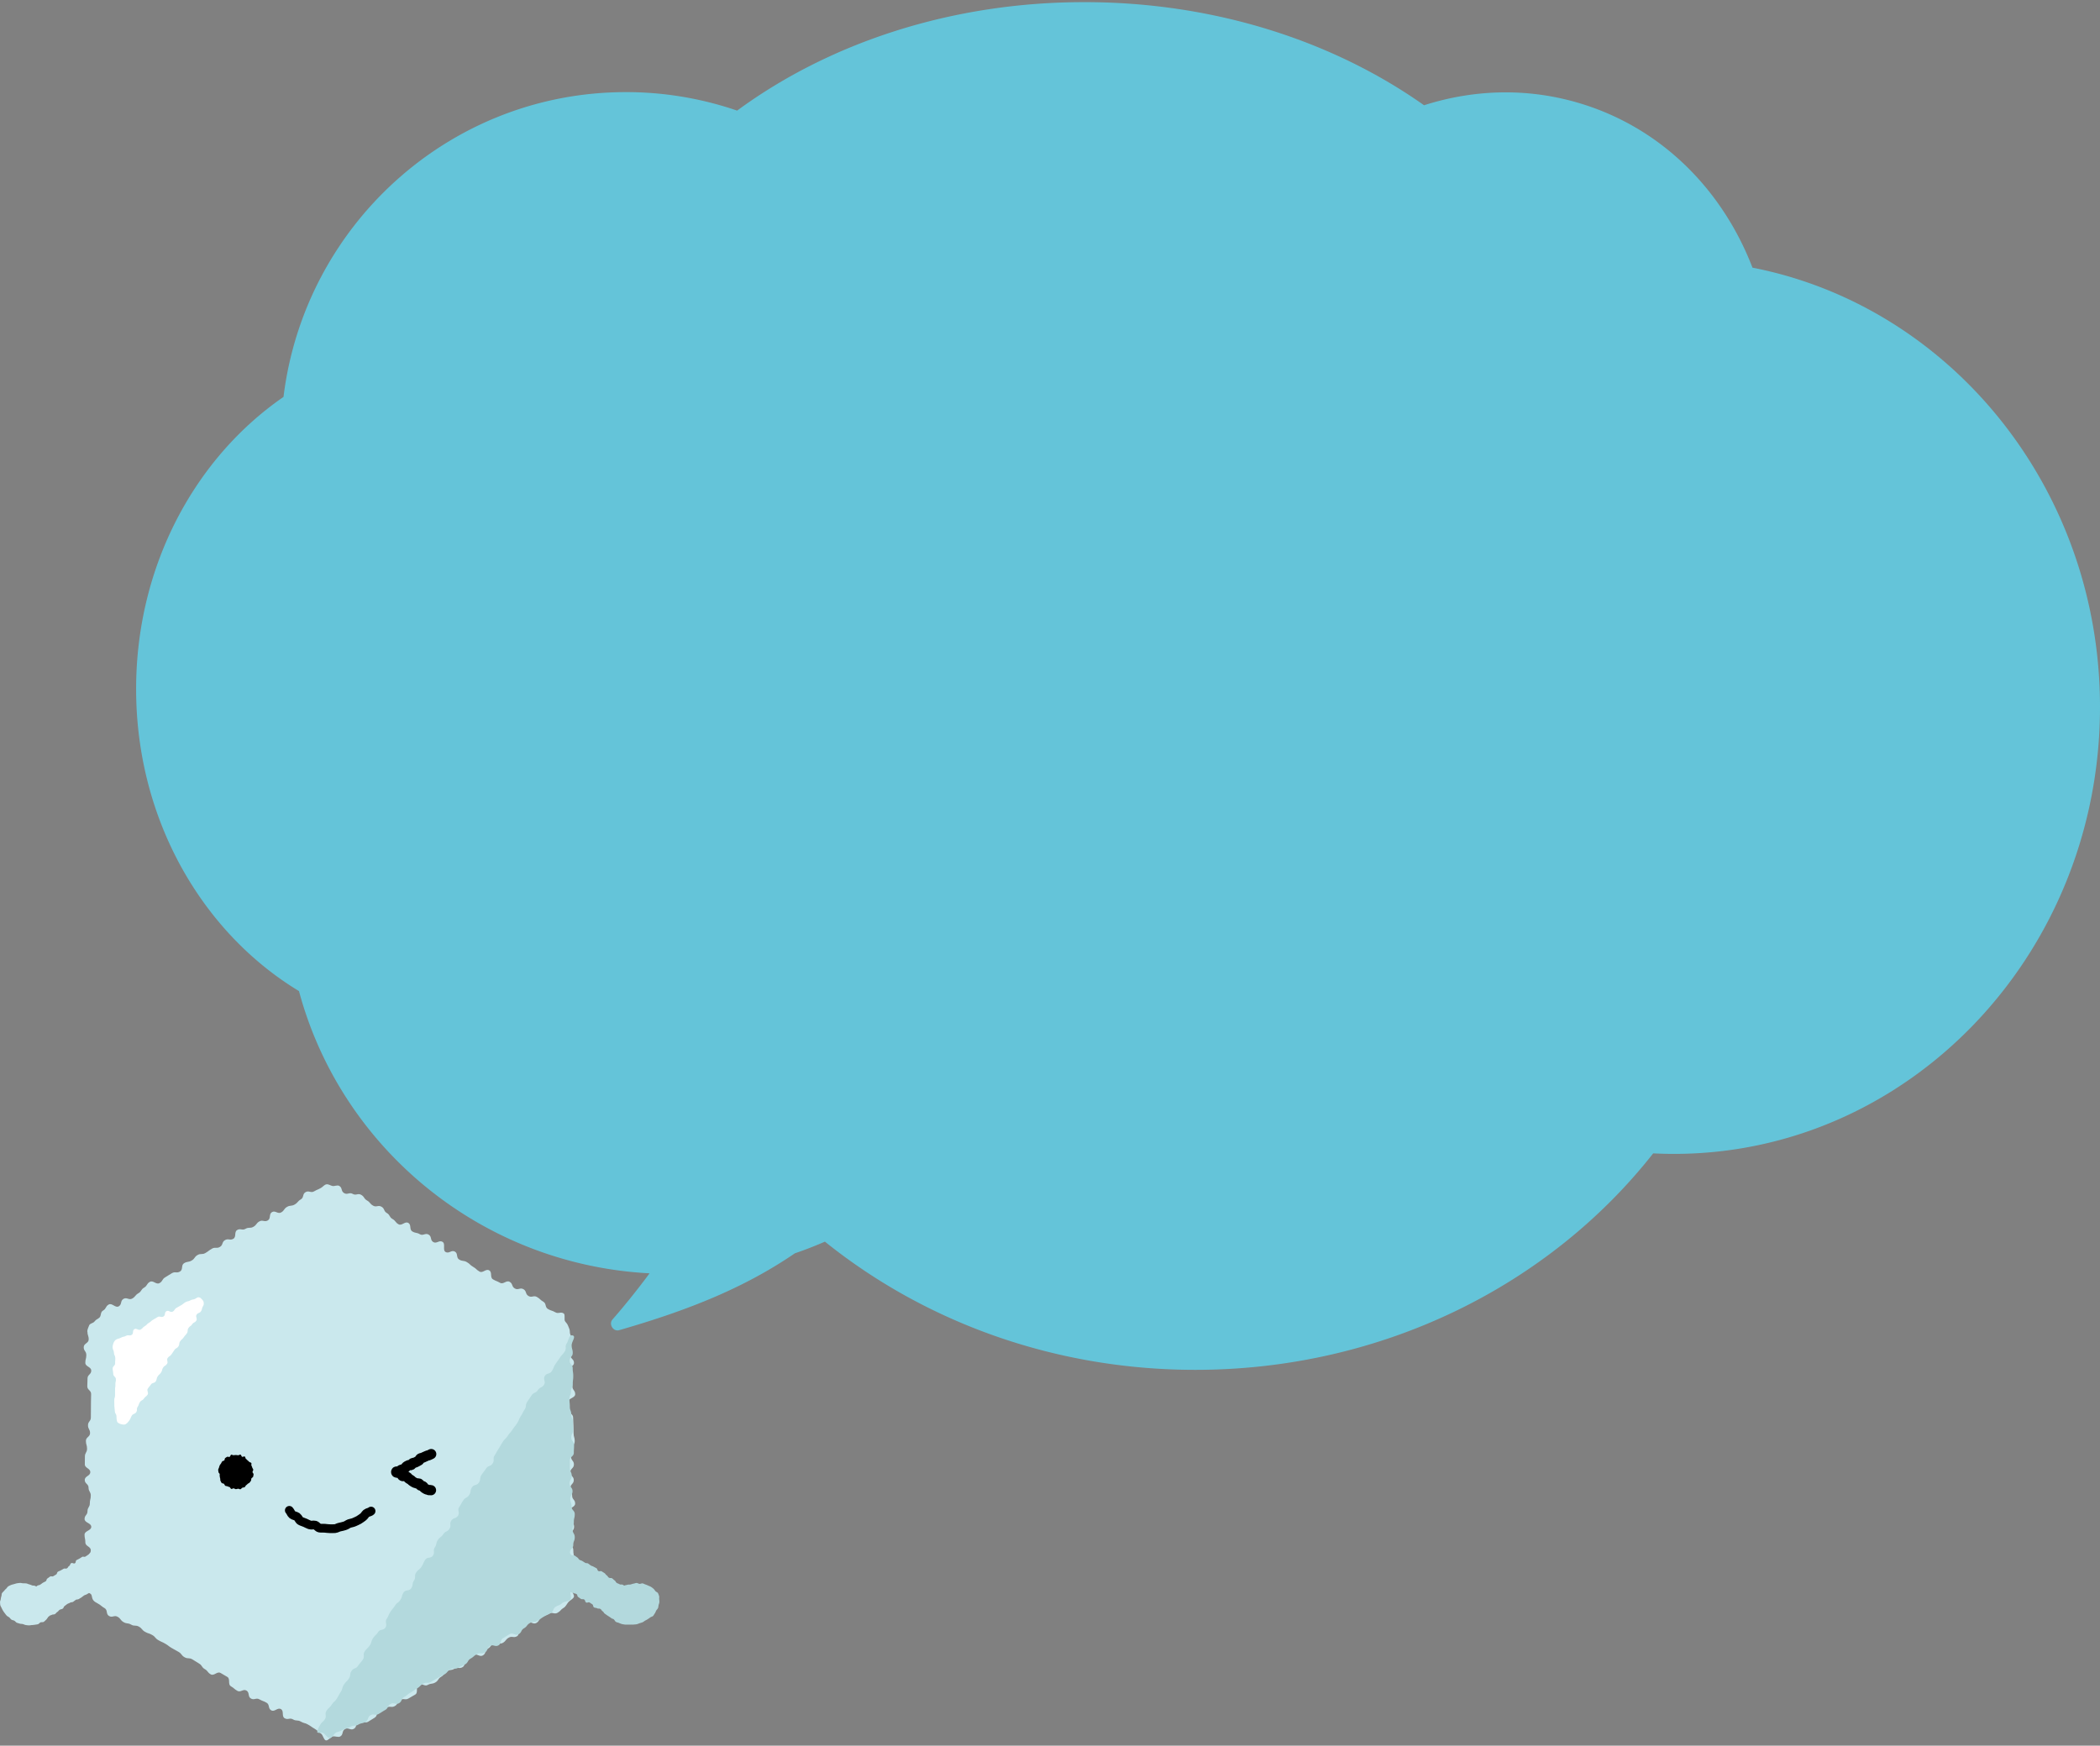 <svg width="350" height="291" fill="none" xmlns="http://www.w3.org/2000/svg"><rect width="100%" height="100%" fill="#808080" stroke="none"/><path d="M180.719.355c21.685 0 41.495 6.489 56.623 17.192 8.491-2.718 17.662-2.957 26.54-.15 13.346 4.218 23.28 14.447 28.198 27.221C325.044 51.06 350 81.4 350 117.855c0 41.146-31.788 74.5-71 74.5-1.163 0-2.319-.03-3.469-.088-17.192 21.878-44.969 36.088-76.312 36.088-23.597 0-45.174-8.054-61.734-21.372a63.586 63.586 0 0 1-5.008 1.946c-8.139 5.563-17.249 9.354-29.285 12.812-.991.285-1.785-1.013-1.104-1.788 1.526-1.738 3.647-4.291 6.175-7.688-28.127-1.472-51.44-20.96-58.431-47.049-16.184-9.795-27.145-28.676-27.145-50.361 0-20.51 9.807-38.513 24.564-48.69 3.511-28.64 27.72-50.81 57.061-50.81a56.97 56.97 0 0 1 18.543 3.084C138.132 7.204 158.436.355 180.719.355z" fill="#64C4D9"/><g clip-path="url(#a)"><path d="M14.57 221.979c0 .653.212.653.212 1.302s-.829.652-.829 1.301c0 .649.433.653.433 1.301 0 .649-.166.653-.166 1.302s.988.652.988 1.301c0 .649-.62.653-.62 1.302 0 .648-.04.652-.04 1.301 0 .649.638.652.638 1.301 0 .649-.025.653-.025 1.302s-.007.652-.007 1.301c0 .649-.011.653-.011 1.301 0 .649-.476.653-.476 1.302s.342.652.342 1.301c0 .649-.692.653-.692 1.302 0 .648.191.652.191 1.301 0 .649-.357.652-.357 1.301 0 .649-.014.653-.014 1.302s.912.652.912 1.301c0 .649-.923.653-.923 1.302 0 .648.635.648.635 1.301 0 .652.37.652.37 1.301 0 .649-.161.653-.161 1.302s-.386.652-.386 1.305c0 .652-.487.652-.487 1.301 0 .649 1.114.653 1.114 1.305 0 .653-1.12.653-1.12 1.305 0 .652.136.652.136 1.305 0 .652.905.652.905 1.305 0 .652-.54.652-.54 1.305v1.305c0 .652.093.652.093 1.305 0 .652-.267.652-.267 1.305 0 .652-.332.652-.332 1.305 0 .371 1.031.566 1.154.905.123.339.087.631.32.912.235.281.473.371.798.559.562.324.511.418 1.074.742.562.325.18.988.746 1.312.566.325.865-.194 1.428.13.562.325.425.566.991.891.566.324.7.09 1.262.414.562.325.742.018 1.305.343.562.324.443.533 1.01.858.565.324.634.201 1.2.529.566.329.447.527 1.009.855.562.328.595.27 1.16.595.567.324.52.403 1.086.728.566.324.573.31 1.135.638.563.328.426.566.992.89.566.325.735.029 1.301.354.566.324.544.364 1.107.688.562.325.4.609.962.934.563.324.433.551.995.876.563.324 1.071-.555 1.637-.231.566.325.562.332 1.125.656.562.325.036 1.237.602 1.565.566.328.504.429 1.067.757.562.328.962-.368 1.528-.04.566.328.177.999.74 1.323.562.325.857-.184 1.423.141.566.324.617.234 1.183.559.566.324.209.94.775 1.268.566.329 1.056-.526 1.622-.201.566.324.061 1.2.624 1.524.562.325.829-.133 1.395.192.566.324.732.039 1.294.364.562.324.652.176 1.215.501.562.324.537.375 1.103.703.566.328.48.476 1.045.8.325.187.465 1.071.822 1.132.357.061.819-.598 1.179-.663.36-.065.89.191 1.211.003.563-.324.227-.908.79-1.233.562-.324.915.285 1.478-.039.562-.325.238-.891.8-1.215.562-.325.973.382 1.54.058.565-.325.544-.361 1.106-.685.562-.325.245-.876.808-1.201.562-.324.656-.166 1.222-.49.566-.325.79.065 1.355-.26.566-.324.35-.699.912-1.023.563-.325.8.086 1.366-.242.566-.328.563-.332 1.125-.656.563-.325-.01-1.323.552-1.648.562-.324.966.372 1.532.047.566-.324.703-.086 1.265-.414.563-.328.397-.617.959-.941.562-.325.407-.599.97-.923.562-.324.695-.097 1.258-.422.562-.324.786.061 1.352-.263.566-.324.144-1.053.71-1.377.566-.325.577-.306 1.14-.631.562-.324.969.375 1.531.051.563-.325.285-.808.847-1.136.563-.328.411-.595.974-.919.562-.325.922.299 1.489-.029.566-.328.436-.552.998-.876.562-.325.808.097 1.374-.231.566-.328.021-1.265.587-1.59.566-.324.552-.346 1.114-.674.562-.328.966.368 1.529.044.562-.325.374-.653.94-.981.566-.328.613-.242 1.18-.57.565-.328.854.173 1.42-.151.566-.324.461-.505 1.027-.833.325-.187.534-.659.764-.937.231-.278.797-.523.923-.865.126-.343-.393-.883-.393-1.258 0-.653-.494-.653-.494-1.302s.022-.652.022-1.301c0-.649 1.056-.653 1.056-1.301 0-.649-.166-.653-.166-1.302s-.122-.652-.122-1.301c0-.649-.379-.653-.379-1.302 0-.648-.018-.652-.018-1.301 0-.649.53-.652.53-1.301 0-.649-.299-.653-.299-1.302s-.53-.652-.53-1.301c0-.649 1.006-.653 1.006-1.301 0-.649-.505-.653-.505-1.302s-.281-.652-.281-1.301c0-.649.555-.653.555-1.302s-.573-.652-.573-1.301c0-.649.598-.653.598-1.301 0-.649-.483-.653-.483-1.302s.227-.652.227-1.301c0-.649.39-.653.39-1.302 0-.648-.188-.648-.188-1.301 0-.652-.025-.652-.025-1.301 0-.649-.054-.653-.054-1.302s-.678-.652-.678-1.305c0-.652-.148-.652-.148-1.301 0-.649 1.172-.653 1.172-1.305 0-.653-.461-.653-.461-1.305 0-.653-.44-.653-.44-1.305 0-.653-.267-.653-.267-1.305 0-.652.966-.652.966-1.305 0-.652-.595-.652-.595-1.305 0-.652.054-.652.054-1.305 0-.652.148-.652.148-1.305 0-.652-.299-.652-.299-1.305 0-.371-.151-.577-.274-.916-.123-.338-.27-.49-.505-.771-.234-.281.065-1.161-.26-1.345-.562-.324-.828.137-1.394-.187-.566-.325-.631-.206-1.197-.53-.566-.325-.23-.905-.793-1.229-.563-.325-.49-.455-1.053-.783-.562-.328-.843.163-1.41-.165-.565-.328-.284-.812-.847-1.136-.562-.324-.872.209-1.434-.119-.563-.328-.3-.786-.862-1.11-.562-.325-1.034.49-1.6.166-.567-.325-.61-.246-1.176-.574-.566-.328-.072-1.178-.638-1.503-.566-.324-1.056.526-1.618.198-.563-.328-.487-.457-1.053-.782-.566-.324-.483-.465-1.05-.789-.565-.325-.698-.09-1.264-.419-.566-.328-.166-1.013-.732-1.337-.566-.324-.98.397-1.543.072-.563-.324.043-1.373-.523-1.701-.566-.328-.966.367-1.528.043-.563-.325-.22-.923-.783-1.247-.562-.325-.904.259-1.467-.065-.562-.325-.677-.13-1.24-.455-.562-.324-.115-1.103-.681-1.427-.566-.325-1.07.548-1.633.223-.563-.324-.433-.555-.999-.879-.566-.325-.371-.66-.937-.988-.566-.328-.332-.732-.898-1.056-.566-.325-.836.148-1.402-.18-.566-.329-.444-.534-1.01-.862-.565-.328-.4-.609-.966-.937-.566-.328-.85.166-1.413-.159-.562-.324-.868.198-1.434-.13s-.25-.876-.815-1.204c-.325-.187-.764.083-1.118.018-.353-.065-.663-.342-1.023-.277-.361.065-.56.396-.884.584-.562.324-.602.259-1.164.584-.563.324-.862-.191-1.424.133-.562.325-.238.89-.8 1.215-.563.324-.451.523-1.017.847-.566.325-.71.072-1.273.397-.562.324-.407.594-.973.919-.566.324-.97-.375-1.532-.051-.562.325-.137 1.064-.703 1.388-.566.325-.843-.158-1.406.166-.562.325-.422.57-.988.894-.566.325-.746.007-1.312.335-.566.328-.825-.126-1.388.199-.562.324-.09 1.146-.656 1.471-.566.324-.815-.112-1.38.216-.566.328-.285.807-.851 1.135-.566.328-.772-.032-1.334.296-.562.328-.523.393-1.085.721-.563.328-.746.007-1.309.335-.562.328-.41.588-.977.916-.566.328-.688.108-1.25.436-.563.328-.134 1.071-.7 1.399-.566.328-.782-.051-1.345.274-.562.324-.544.357-1.11.685-.566.328-.382.641-.948.966-.566.324-1.056-.53-1.622-.202-.566.328-.39.631-.952.959-.562.328-.396.616-.962.944-.566.328-.44.541-1.003.869-.562.328-.904-.263-1.47.061-.566.325-.224.916-.79 1.244-.566.328-1.114-.624-1.68-.299-.566.324-.364.674-.93.998-.566.325-.195.97-.76 1.298-.325.188-.465.281-.696.559-.231.278-.743.278-.869.624s-.31.663-.31 1.034h.022z" fill="#CAE8ED"/><path d="M52.863 288.771c.379.22.494-.011.905.097.41.109.768.876 1.197.876.429 0 .75-.872 1.168-.984a4.11 4.11 0 0 0 1.096-.439c.551-.321.648-.155 1.2-.476.552-.321.725-.022 1.28-.343s.656-.144 1.207-.465c.552-.321.285-.786.837-1.107.551-.32.8.109 1.355-.212.555-.321.537-.346 1.093-.664.555-.317.346-.681.897-1.002.552-.321.847.191 1.402-.126.556-.317.321-.724.876-1.042.556-.317.501-.411 1.057-.731.555-.321.522-.375 1.074-.693.551-.317.469-.468 1.02-.789.552-.321.75.022 1.305-.299.555-.321.548-.332 1.1-.649.551-.317.576-.278 1.132-.599.555-.32.436-.522.987-.84.552-.317.768.051 1.32-.27.551-.321.598-.245 1.15-.566.551-.321.367-.642.919-.962.552-.321.49-.429 1.045-.75.556-.321.768.054 1.323-.267.556-.321.296-.768.851-1.085.555-.317.865.216 1.417-.105s.23-.883.782-1.204c.552-.321.54-.346 1.093-.667.551-.32.933.339 1.488.018.556-.32.35-.674.902-.995.551-.32.421-.548.977-.868.555-.321.706-.058 1.261-.379.555-.321.523-.375 1.078-.696.555-.32.584-.266 1.14-.587.554-.321.306-.754.86-1.075.38-.219.758-.288 1.057-.591.3-.303 1.15-.238 1.366-.609.217-.371-.104-1.027.008-1.446.111-.418-.105-.814-.105-1.254 0-.638.393-.638.393-1.276s.429-.638.429-1.28-.08-.638-.08-1.28c0-.641-.735-.638-.735-1.279 0-.642.555-.639.555-1.277 0-.638.245-.638.245-1.279 0-.642-.36-.638-.36-1.28s.21-.638.21-1.28.15-.638.15-1.28c0-.641-.533-.638-.533-1.279 0-.642-.206-.638-.206-1.28s.368-.638.368-1.28-.49-.638-.49-1.28c0-.641.357-.638.357-1.279 0-.642-.307-.638-.307-1.28s-.007-.638-.007-1.28.663-.638.663-1.276.044-.638.044-1.28c0-.641-.469-.638-.469-1.276s.317-.638.317-1.28c0-.641-.057-.638-.057-1.279 0-.642-.263-.638-.263-1.28s-.235-.638-.235-1.28-.065-.638-.065-1.28c0-.641.253-.641.253-1.279 0-.638.303-.642.303-1.28s.079-.638.079-1.28-.094-.642-.094-1.28-.505-.641-.505-1.279c0-.638.512-.642.512-1.28s-.18-.642-.18-1.284c0-.641.782-1.478.162-1.643-.62-.166-.634.789-.991 1.337-.357.548.029.797-.328 1.345-.357.548-.45.486-.808 1.034-.357.548-.385.527-.742 1.075-.357.548-.249.616-.606 1.164-.357.548-.8.256-1.157.804s.22.923-.137 1.467-.667.343-1.024.891c-.357.547-.692.328-1.049.872s-.371.537-.728 1.081c-.357.545-.072.732-.43 1.277-.356.544-.295.587-.652 1.131-.356.545-.248.617-.605 1.165s-.411.512-.768 1.06c-.357.548-.44.494-.797 1.038-.357.544-.472.472-.829 1.017-.357.544-.32.569-.678 1.117-.357.548-.313.573-.67 1.121-.357.548.025.797-.332 1.345-.357.548-.735.299-1.096.847-.36.548-.404.516-.76 1.063-.357.548-.08.729-.436 1.277-.357.548-.8.256-1.158.803-.357.548-.1.714-.458 1.262-.356.548-.638.364-.994.909-.357.544-.318.573-.675 1.121-.356.548.155.879-.201 1.427-.357.548-.761.285-1.118.829-.357.545.05.815-.306 1.36-.357.544-.667.346-1.024.894s-.548.421-.905.969-.148.685-.505 1.23c-.357.544.05.811-.306 1.359-.357.548-.941.165-1.298.713-.357.548-.263.61-.62 1.158-.357.548-.537.429-.894.977-.357.547 0 .778-.36 1.326-.361.548-.09.721-.448 1.269-.356.548-.926.177-1.283.721-.357.544-.173.667-.53 1.215-.357.548-.544.425-.901.973s-.418.509-.775 1.057c-.357.547-.256.612-.613 1.16-.357.548.155.88-.202 1.428-.357.548-.865.213-1.222.761-.357.547-.48.468-.84 1.012-.36.545-.19.657-.548 1.205-.357.547-.486.461-.847 1.009-.36.548.047.811-.31 1.359-.357.548-.44.494-.8 1.042-.36.548-.729.306-1.085.854-.357.548-.09.721-.447 1.269-.357.548-.473.472-.83 1.02-.356.548-.169.671-.53 1.219-.36.548-.31.577-.666 1.125-.357.547-.49.461-.848 1.009-.356.548-.493.458-.854 1.006-.36.548.09.84-.267 1.388-.357.548-.512.439-.825 1.016-.3.545-.296.498-.462 1.132l.004.036z" fill="#B3D9DD"/><path d="M18.766 224.617c.018.444.202.433.22.876.018.444.205.433.227.876.021.444-.044.444-.026.887s-.432.461-.41.905c.021.443.082.44.1.883.018.443.422.425.44.869.018.443-.108.447-.086.887.021.439-.072.447-.054.886.018.44-.022.444-.004.887.018.444-.151.451-.13.894.022.444 0 .444.015.887.014.443.064.44.082.883.019.444.253.433.274.876.015.357.004.858.235 1.046.249.202.793.364 1.11.317.296-.04.627-.433.826-.732.238-.36.158-.414.396-.775.238-.36.487-.198.725-.559.238-.36-.007-.522.234-.887.242-.364.144-.425.382-.789.238-.364.43-.238.667-.598.238-.361.368-.278.606-.639.238-.36-.198-.648.04-1.012.237-.365.288-.332.526-.693.238-.36.551-.155.793-.515.241-.361.083-.465.32-.829.239-.364.332-.299.574-.664.241-.364.104-.45.342-.814.238-.364.408-.253.65-.613.24-.361-.138-.613.1-.973.238-.361.404-.256.642-.617.238-.36.245-.36.486-.721.242-.36.426-.241.664-.602.238-.36.05-.487.292-.851.241-.364.35-.292.587-.652.238-.361.296-.325.538-.685.241-.361.018-.508.26-.873.24-.364.385-.266.623-.63s.436-.231.678-.595c.241-.364-.184-.642.057-1.006.242-.364.49-.198.732-.562.241-.364.087-.465.324-.829.155-.238.148-.39.127-.621-.022-.255-.12-.353-.292-.537-.173-.184-.26-.299-.512-.339-.231-.036-.314.08-.563.22-.378.217-.465.069-.843.285-.379.216-.45.09-.83.307-.378.216-.338.288-.72.504-.383.217-.379.217-.761.433s-.267.418-.645.631c-.379.212-.667-.289-1.046-.072-.378.216-.119.677-.497.894-.379.216-.58-.134-.96.079-.378.213-.37.231-.752.447-.383.216-.329.306-.71.523-.383.216-.307.342-.69.558-.381.217-.306.35-.684.566-.379.217-.667-.284-1.046-.068-.378.216-.082.743-.461.959-.379.216-.54-.065-.923.151-.382.217-.458.087-.836.303-.379.216-.444.108-.826.325-.368.209-.602.883-.584 1.308h-.003z" fill="#fff"/><path d="M61.845 251.896c-.198.202-.576.199-.79.382-.212.184-.338.465-.569.628-.23.162-.45.331-.695.476-.245.144-.505.237-.761.36s-.54.137-.808.234c-.266.098-.483.303-.757.379-.274.076-.537.158-.818.205-.281.047-.54.238-.822.264-.281.025-.573.01-.858.01-.285 0-.573-.054-.85-.075-.278-.022-.585.018-.859-.029s-.486-.422-.753-.494c-.267-.072-.613.068-.872-.029-.26-.097-.52-.234-.775-.353-.256-.119-.552-.184-.793-.325-.242-.14-.34-.519-.566-.681-.228-.162-.577-.177-.79-.357-.213-.18-.292-.512-.49-.714" stroke="#000" stroke-width="1.46" stroke-linecap="round" stroke-linejoin="round"/><path d="M86.157 259.862c.054.256.224.228.444.365.22.137.339-.055.558.082.22.137.206.166.426.303.22.137.281.04.5.177.22.137.033.443.253.58.22.137.321-.021.541.116.22.137.184.198.407.335.224.137.332-.043.555.094.224.137.163.23.386.367.224.137.17.22.393.357.224.137.332-.039.552.098.22.137.061.396.28.533.22.137.224.137.444.274s.256.083.48.22c.223.137.36-.087.584.05.223.137.23.127.45.264s.195.183.415.32c.22.137.198.181.418.318.22.137.22.14.444.277.223.137.137.274.36.411.224.137.303.011.523.148.22.137.281.043.505.18.223.137.082.361.306.501.223.141.205.166.429.303.223.137.328-.036.551.101.224.137.094.346.314.487.22.14.379-.116.599.021.22.137.212.152.436.289.223.137.072.382.295.519.224.137.3.014.52.151.22.137.324-.025.544.112.22.137.151.252.375.389.223.137.144.267.367.404.224.137.206.166.429.303.224.137.22.144.444.285.223.14.295.303.551.241.256-.061.054-.364.199-.595.144-.23.155-.223.299-.454.144-.23.151-.227.292-.458.14-.23.198-.194.342-.425.144-.231-.025-.335.119-.566.144-.231.191-.202.332-.433.14-.23.14-.234.281-.465.141-.23.191-.201.335-.432.145-.231.227-.18.372-.411.144-.231.18-.177.122-.444-.057-.266-.115-.108-.335-.245-.22-.137-.115-.31-.335-.447-.22-.137-.224-.137-.444-.274s-.331.044-.551-.093c-.22-.137-.253-.09-.473-.227-.219-.137-.133-.278-.356-.415-.224-.137-.184-.202-.404-.339-.22-.137-.321.022-.545-.115-.223-.137-.147-.253-.371-.393-.223-.141-.158-.242-.378-.379s-.22-.14-.44-.277-.353.072-.573-.065c-.22-.137-.101-.332-.325-.469-.223-.137-.241-.108-.461-.245-.22-.137-.26-.076-.483-.213-.224-.137-.198-.176-.418-.313-.22-.137-.31.003-.53-.134-.22-.137-.217-.147-.44-.284-.224-.137-.263-.073-.483-.213-.22-.141-.148-.256-.371-.393-.224-.137-.206-.162-.43-.299-.223-.137-.328.036-.551-.101-.224-.137-.144-.267-.364-.404s-.18-.205-.404-.342c-.223-.137-.339.054-.559-.083-.22-.137-.209-.163-.432-.3-.224-.137-.069-.385-.292-.522-.224-.137-.4.151-.624.011-.224-.141-.22-.141-.443-.282-.224-.14-.184-.202-.404-.339-.22-.137-.148-.255-.371-.392-.224-.137-.18-.21-.404-.347-.224-.137-.339.051-.563-.09-.223-.14-.118-.31-.338-.447-.22-.137-.231-.129-.455-.266-.223-.137-.227-.188-.483-.127-.256.062-.302.072-.447.303-.144.231.018.328-.122.559-.14.231-.108.252-.249.483-.14.231-.123.245-.263.476-.14.231-.083.267-.227.497-.145.231-.282.148-.422.379s-.137.234-.281.465c-.144.231-.159.22-.303.454s-.022.339-.22.53c-.227.22-.461.155-.404.422v.003z" fill="#B3D9DD"/><path d="M104.584 264.179c-.166.054-.346.065-.501.129-.155.065-.292.195-.44.274-.148.08-.288.188-.429.282-.141.093-.296.18-.425.284-.13.105-.307.181-.426.3s-.14.335-.245.468c-.104.134-.22.26-.306.4-.087.141-.13.31-.195.465-.065.155-.195.292-.234.455-.04.162-.069.339-.083.504-.015.166.029.339.047.509.018.169.075.32.129.486.054.166.044.354.127.501.082.148.234.253.342.383.108.129.238.23.368.342.13.112.191.314.339.404.147.09.331.104.49.173.159.068.31.137.476.184.166.046.331.065.501.093.169.029.335 0 .508.008.173.007.332.007.505 0 .173-.008.335.014.505-.008.169-.021.338-.021.504-.057.166-.036.317-.119.48-.17.162-.05.328-.093.483-.158.155-.065.281-.195.429-.274.148-.08.299-.155.44-.249.14-.094.284-.18.414-.285.13-.104.35-.126.465-.245.115-.119.188-.299.292-.429.105-.13.137-.317.224-.461.086-.145.23-.26.299-.415.068-.155.061-.335.101-.497.039-.163.115-.321.126-.491.011-.169-.011-.335-.029-.504-.018-.17.04-.357-.014-.52-.054-.162-.108-.338-.191-.486-.083-.148-.31-.202-.419-.332-.108-.13-.187-.277-.317-.389a3.113 3.113 0 0 0-.404-.307c-.147-.09-.299-.144-.457-.212-.159-.069-.303-.145-.469-.191-.166-.047-.31-.159-.483-.188-.173-.029-.35.087-.519.076-.17-.011-.335-.155-.508-.148-.174.007-.336.094-.505.115-.17.022-.321.101-.49.137-.17.036-.35-.003-.516.047l.011-.003z" fill="#B3D9DD"/><path d="M23.763 259.859c-.054.256-.195.248-.415.385-.22.137-.238.112-.457.249-.22.137-.303.007-.523.144-.22.137-.152.249-.371.386-.22.137-.195.18-.419.317-.223.137-.36-.09-.584.047-.223.137-.122.303-.342.44-.22.137-.317-.014-.537.123-.22.137-.144.263-.364.4s-.253.09-.473.227c-.22.137-.216.144-.44.281-.223.137-.212.151-.436.288-.223.137-.158.242-.378.379s-.263.068-.487.209c-.223.141-.342-.061-.566.079-.223.141-.223.137-.443.274s-.101.332-.325.469c-.223.137-.295.018-.519.159-.223.14-.209.158-.432.295-.224.137-.094.343-.318.48-.223.137-.227.126-.45.266-.224.141-.26.076-.483.213-.224.137-.198.177-.422.314-.224.137-.22.14-.443.277-.224.137-.303.007-.523.144-.22.137-.198.181-.418.318-.22.137-.3.014-.52.151-.22.137-.252.087-.475.224-.224.137-.195.18-.418.317-.224.137-.112.313-.336.454-.223.141-.277.051-.5.188-.224.136-.17.223-.394.36-.223.137-.173.216-.396.353-.224.137-.31-.003-.534.134-.223.137-.303.01-.526.151-.224.141-.137.512-.393.451-.256-.062-.007-.364-.148-.595-.14-.231-.331-.115-.472-.346-.14-.231-.072-.274-.216-.505-.145-.231-.184-.205-.325-.436-.14-.231-.238-.173-.378-.404-.14-.231-.101-.256-.245-.49-.145-.234-.13-.238-.274-.469-.145-.23-.141-.234-.285-.465-.144-.23.014-.328-.13-.559-.144-.23-.332-.122-.274-.389.058-.267.14-.13.36-.267.22-.137.3-.01.52-.147.22-.137.147-.253.37-.39.224-.137.279-.043.502-.18.224-.137.202-.169.422-.306.22-.137.241-.105.465-.242.223-.137.094-.346.313-.483.22-.137.202-.169.422-.31.22-.141.346.061.566-.076.22-.137.224-.133.447-.27.224-.137.098-.335.321-.476.224-.141.252-.087.476-.223.223-.137.234-.119.454-.256s.343.057.566-.08c.224-.137.144-.259.368-.396.223-.137.108-.321.332-.458.223-.137.396.148.62.011.223-.137.06-.397.284-.534.224-.137.245-.101.469-.238.223-.137.216-.144.44-.281.223-.137.35.069.573-.068.223-.137.216-.152.436-.289.22-.137.18-.209.4-.346.22-.137.198-.177.422-.314.224-.137.296-.018.516-.155.22-.137.137-.274.36-.414.224-.141.18-.202.404-.339.223-.137.324.029.548-.108.223-.137.19-.188.414-.325.224-.137.217-.147.437-.288s.216-.151.436-.288c.22-.137.28-.04.504-.181.224-.14.134-.281.357-.418.224-.137.202-.169.426-.31.223-.14.223-.137.447-.274.223-.137.245-.277.5-.212.257.064.026.317.167.547.14.231.158.22.299.451.14.231.126.242.267.472.14.231.19.202.331.433.14.231.321.119.465.353.144.235-.021.335.12.566.14.231.349.105.49.335.14.231-.065.361.079.592.144.23.198.187.393.382.22.216.342.256.288.523l.011-.011z" fill="#CAE8ED"/><path d="M5.322 264.282c.166.054.357.018.512.083.155.065.292.18.44.259.148.08.328.119.469.213.14.094.263.224.393.328.13.105.288.195.403.314.116.119.21.274.314.403.104.13.17.296.256.44.086.144.252.256.317.411.065.155.13.328.17.49.04.163-.044.354-.03.523.015.17.07.335.048.505-.022.169-.094.321-.148.487-.054.165-.033.36-.112.508-.08.148-.267.234-.375.364-.108.13-.173.303-.303.415-.13.111-.245.252-.393.342-.147.09-.371.018-.53.087-.158.068-.263.255-.429.302-.165.047-.338.062-.508.09a4.78 4.78 0 0 1-.508.055c-.173.01-.343.057-.512.05a4.69 4.69 0 0 1-.512-.058c-.17-.025-.324-.119-.49-.158-.166-.04-.346-.022-.509-.076-.162-.054-.335-.09-.49-.155-.155-.065-.26-.249-.407-.328-.148-.079-.343-.094-.483-.184-.14-.09-.23-.263-.36-.368-.13-.104-.304-.173-.422-.292-.12-.119-.217-.266-.321-.4a4.116 4.116 0 0 1-.53-.869c-.065-.155-.177-.306-.217-.468-.04-.162-.036-.346-.046-.516-.011-.169.097-.331.115-.501.018-.169.05-.317.104-.483.055-.166.022-.357.105-.505.083-.147.23-.252.339-.382.108-.129.216-.252.346-.364.13-.112.205-.299.35-.389.144-.09.306-.166.465-.234.158-.069.331-.098.497-.145.166-.046.328-.108.498-.137.17-.028.338-.05.512-.061.173-.011.342.058.515.061.173.004.339 0 .512.018s.32.116.49.155c.17.04.314.112.48.166l-.015.004z" fill="#CAE8ED"/><path d="M42.084 245.384c0 .126.194.266.176.389-.018.123-.036.267-.068.386-.033.119-.238.191-.289.303-.05.111-.018.27-.08.378-.06.108-.147.209-.223.307-.075.097-.23.129-.317.216a2.899 2.899 0 0 1-.274.241c-.097.076-.133.249-.241.31-.108.062-.26.044-.375.094-.116.051-.195.216-.318.249-.122.032-.277-.101-.403-.083-.126.018-.242.068-.368.068s-.238-.115-.36-.129c-.123-.015-.278.122-.397.09-.119-.033-.173-.256-.285-.307-.111-.05-.234-.057-.342-.119-.108-.061-.278-.028-.375-.104-.098-.076-.13-.227-.22-.314-.09-.086-.314-.061-.39-.162-.075-.101-.122-.234-.187-.342-.065-.109-.007-.278-.054-.393-.047-.116-.04-.242-.072-.361-.032-.119.01-.241-.007-.364-.018-.123-.206-.227-.206-.353 0-.126-.054-.263-.04-.386.015-.123.102-.245.134-.364.032-.119.072-.245.119-.361.047-.115.151-.205.216-.313.065-.108.108-.227.188-.328.079-.101.263-.094.35-.181.086-.086.057-.306.154-.385.098-.08.21-.148.318-.209.108-.062.299.057.414.007.116-.051.152-.325.274-.357.123-.032.278.097.404.079.126-.018.242-.029.368-.029s.245.022.367.036c.123.015.289-.136.408-.104.119.032.162.31.274.357.111.047.328-.101.436-.04.108.061.097.307.195.382.097.076.176.159.263.245.086.087.194.145.27.246.076.101.303.101.364.209.062.108-.029.299.022.414.05.116.104.224.137.343.032.119.148.227.162.353.014.126-.119.256-.119.382l-.004.004z" fill="#000"/><path d="M71.835 248.418c-.166-.09-.25.058-.415-.036-.166-.093-.198-.032-.364-.122-.166-.09-.162-.101-.328-.195s-.087-.234-.252-.324c-.166-.09-.217.003-.383-.087-.165-.09-.079-.245-.245-.339-.166-.093-.248.054-.414-.036-.166-.09-.195-.039-.36-.133-.167-.094-.16-.105-.325-.195-.166-.09-.126-.169-.292-.259-.166-.091-.162-.101-.328-.191-.166-.091-.105-.202-.27-.292-.166-.091-.174-.076-.34-.17-.165-.094-.273.105-.443.015-.17-.091-.047-.31-.213-.404-.165-.094-.223.007-.389-.087-.166-.093-.45.011-.45-.18s.342.014.508-.076c.166-.09.119-.18.285-.27.165-.09.205-.022.37-.112.167-.09.16-.108.325-.198.166-.09.098-.213.263-.303.166-.09.17-.086.336-.177.165-.09.248.062.418-.032.17-.094.094-.22.26-.314.165-.093.22.008.385-.083.166-.09.173-.079.339-.173.166-.093.166-.097.332-.187.165-.09.072-.263.238-.353.165-.09.209-.011.374-.105.166-.094.177-.072.347-.162.169-.09.18-.065.35-.159.169-.093.208-.018.374-.111.166-.094.173-.083.343-.173" stroke="#000" stroke-width="1.698" stroke-linecap="round" stroke-linejoin="round"/></g><defs><clipPath id="a"><path fill="#fff" transform="translate(0 197.43)" d="M0 0h109.9v92.726H0z"/></clipPath></defs></svg>